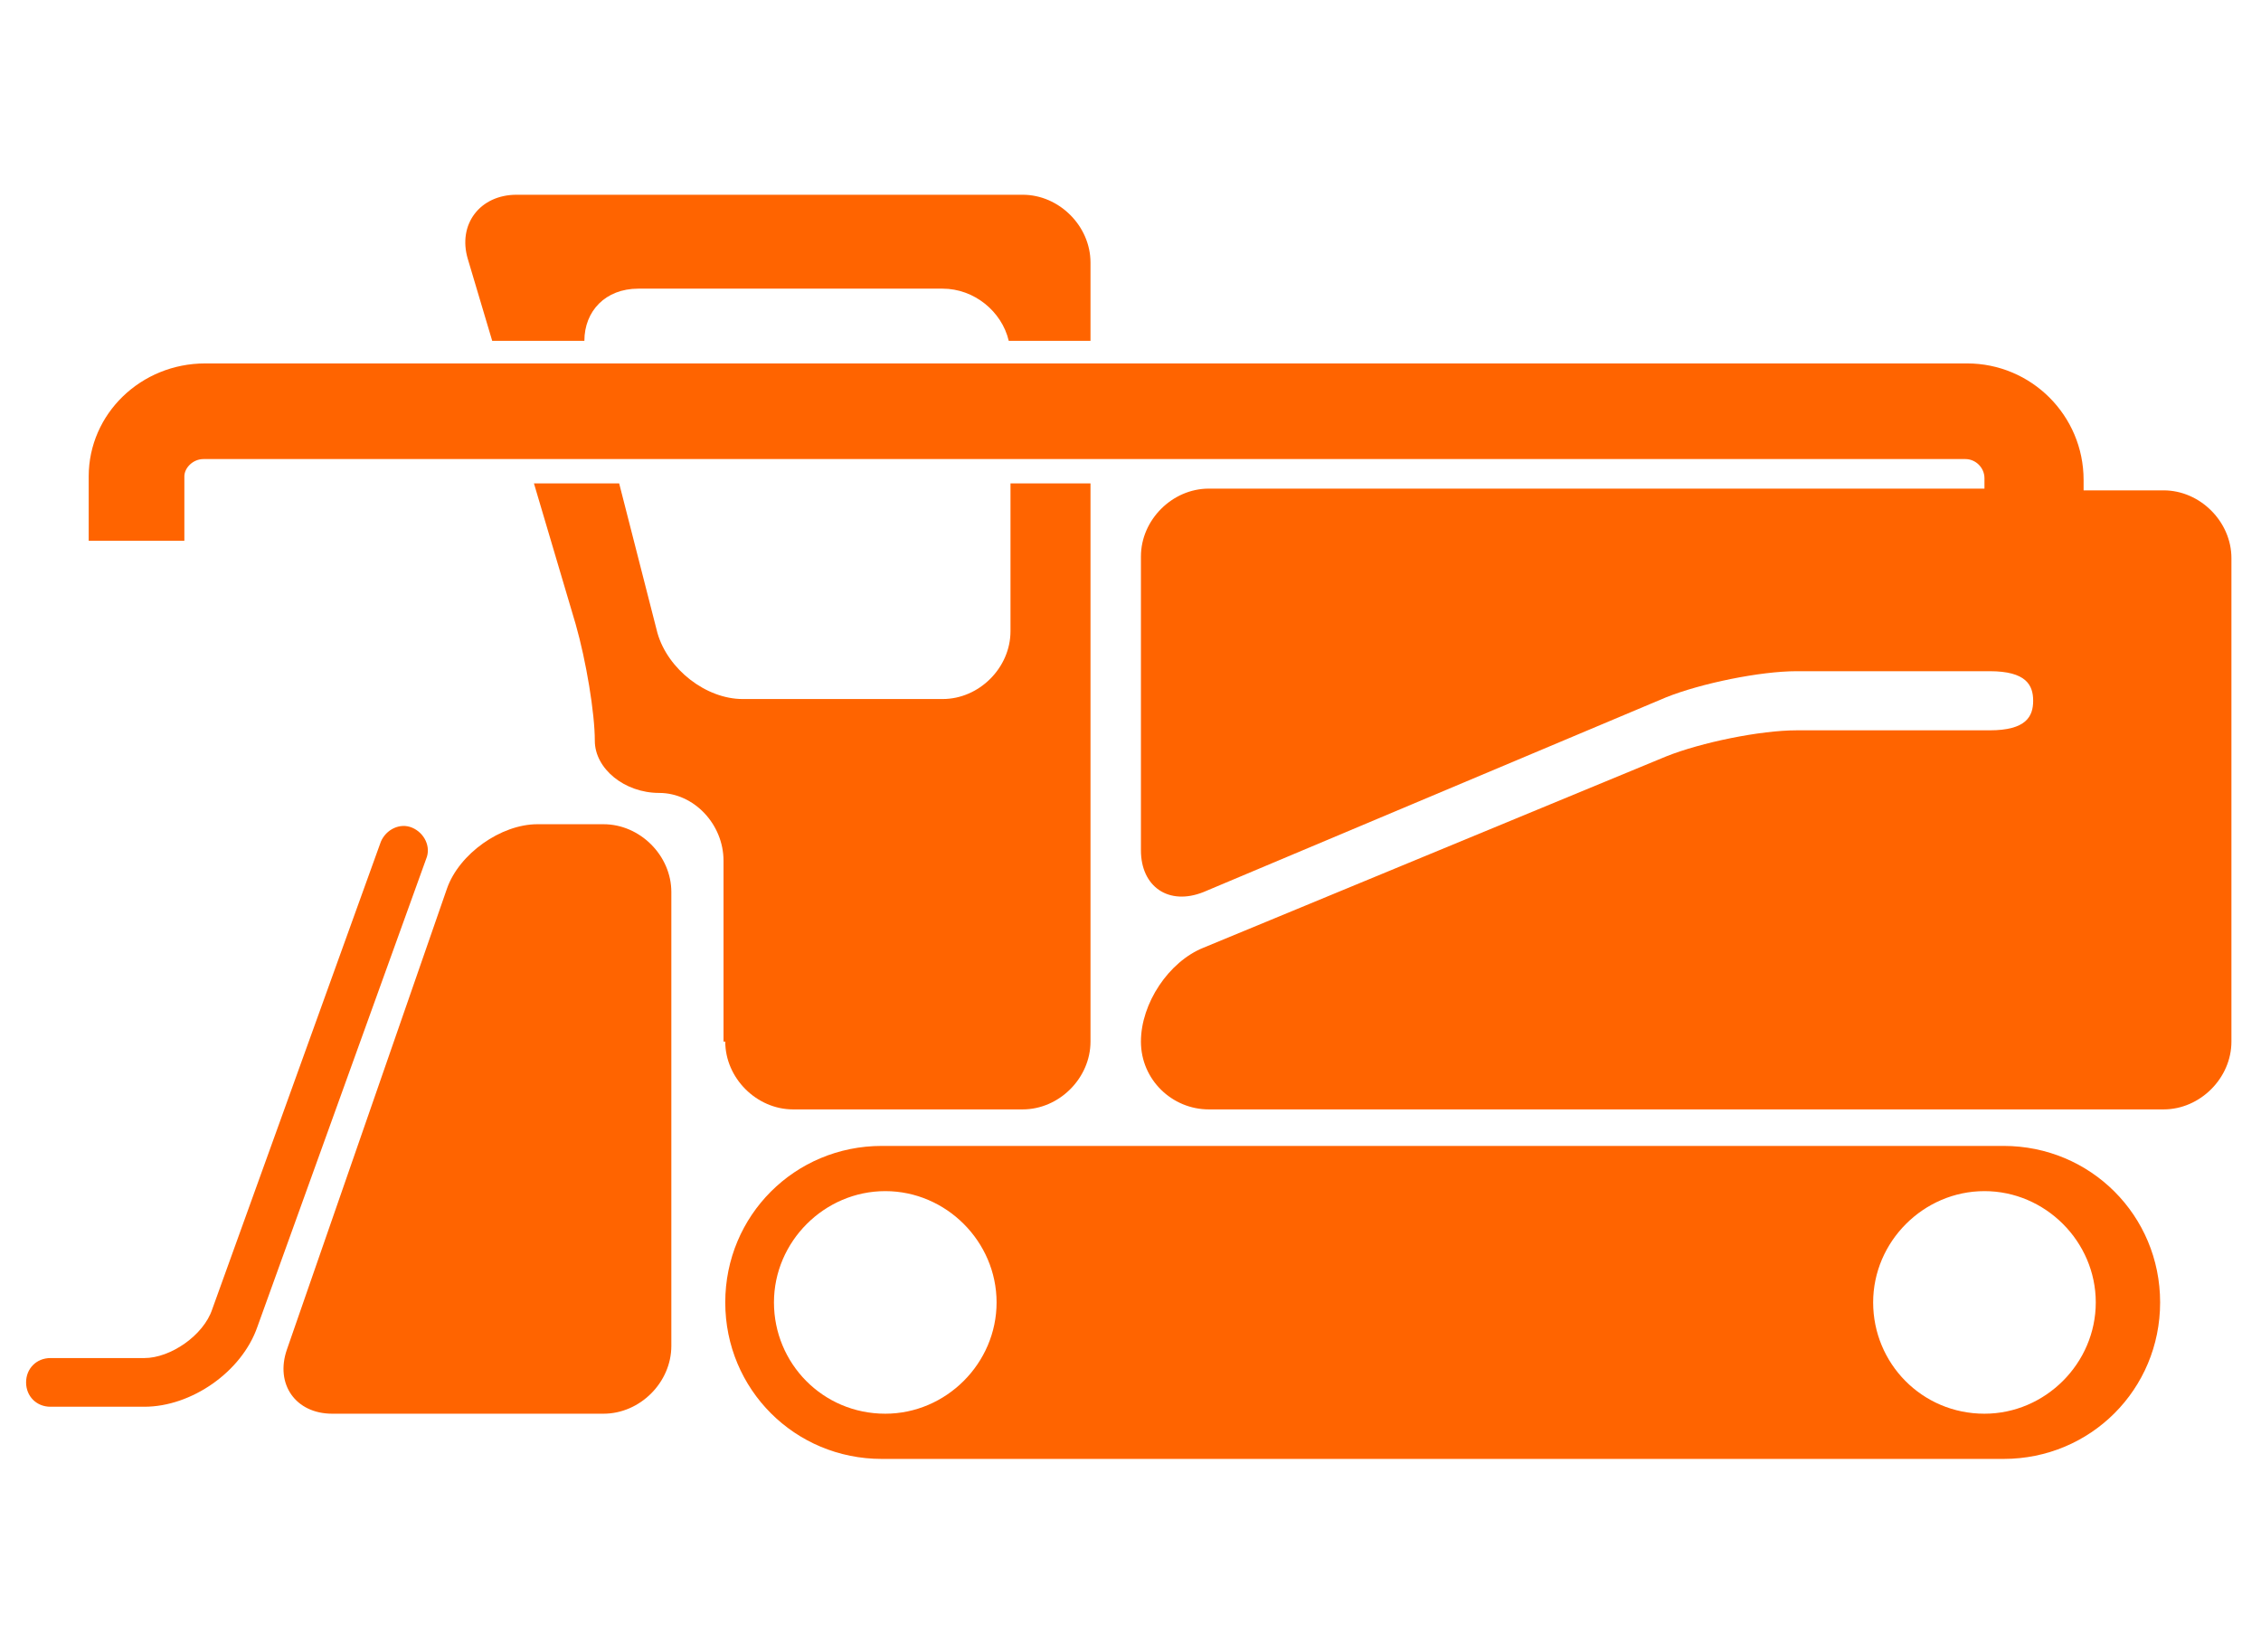 <?xml version="1.0" encoding="UTF-8"?>
<svg xmlns="http://www.w3.org/2000/svg" version="1.1" viewBox="0 0 130 95">
  <defs>
    <style>
      .cls-1 {
        fill: #ff6400;
      }
    </style>
  </defs>
  <!-- Generator: Adobe Illustrator 28.7.4, SVG Export Plug-In . SVG Version: 1.2.0 Build 166)  -->
  <g>
    <g id="_レイヤー_1" data-name="レイヤー_1">
      <g>
        <path class="cls-1" d="M34.8,47.4h-3.9c-2.1,0-4.5,1.7-5.2,3.7l-9.2,26.5c-.7,2,.5,3.7,2.6,3.7h15.6c2.1,0,3.9-1.8,3.9-3.9v-26.1c0-2.1-1.8-3.9-3.9-3.9Z"/>
        <path class="cls-1" d="M23.7,47.6c-.7-.3-1.5.1-1.8.8l-9.7,26.9c-.5,1.5-2.4,2.8-3.9,2.8H2.9c-.8,0-1.4.6-1.4,1.4s.6,1.4,1.4,1.4h5.4c2.7,0,5.6-2,6.5-4.6l9.7-26.9c.3-.7-.1-1.5-.8-1.8Z"/>
        <path class="cls-1" d="M115.2,65.9H50.7c-5,0-9,4-9,9s4,9,9,9h64.5c5,0,9-4,9-9s-4-9-9-9ZM50.9,81.3c-3.6,0-6.4-2.9-6.4-6.4s2.9-6.4,6.4-6.4,6.4,2.9,6.4,6.4-2.9,6.4-6.4,6.4ZM114.1,81.3c-3.6,0-6.4-2.9-6.4-6.4s2.9-6.4,6.4-6.4,6.4,2.9,6.4,6.4-2.9,6.4-6.4,6.4Z"/>
        <path class="cls-1" d="M28.3,19.6h5.3c0-1.7,1.2-3,3.1-3h17.5c1.8,0,3.4,1.3,3.8,3h4.7v-4.5c0-2.1-1.8-3.9-3.9-3.9h-29.1c-2.1,0-3.4,1.7-2.8,3.7l1.4,4.7Z"/>
        <path class="cls-1" d="M41.7,59.9c0,2.1,1.8,3.9,3.9,3.9h13.2c2.1,0,3.9-1.8,3.9-3.9V27.8h-4.6v8.5c0,2.1-1.8,3.9-3.9,3.9h-11.5c-2.1,0-4.3-1.7-4.9-3.8l-2.2-8.6h-4.9l2.4,8.1c.6,2.1,1.1,5.1,1.1,6.7s1.7,3,3.7,3,3.7,1.8,3.7,3.9v10.4Z"/>
        <path class="cls-1" d="M124.6,28.2h-4.8v-.6c0-3.7-3-6.7-6.7-6.7H11.8c-3.7,0-6.7,2.9-6.7,6.5v3.7h5.5v-3.7c0-.5.5-1,1.1-1h101.3c.6,0,1.1.5,1.1,1.1v.6h-44.6c-2.1,0-3.9,1.8-3.9,3.9v16.9c0,2.1,1.6,3.2,3.6,2.4l26.6-11.2c2-.8,5.4-1.5,7.5-1.5h11.1c2.1,0,2.5.8,2.5,1.7s-.4,1.7-2.5,1.7h-11.1c-2.1,0-5.5.7-7.5,1.5l-26.6,11c-2,.8-3.6,3.2-3.6,5.4s1.8,3.9,3.9,3.9h54.9c2.1,0,3.9-1.8,3.9-3.9v-27.8c0-2.1-1.8-3.9-3.9-3.9Z"/>
      </g>
    </g>
  </g>
</svg>